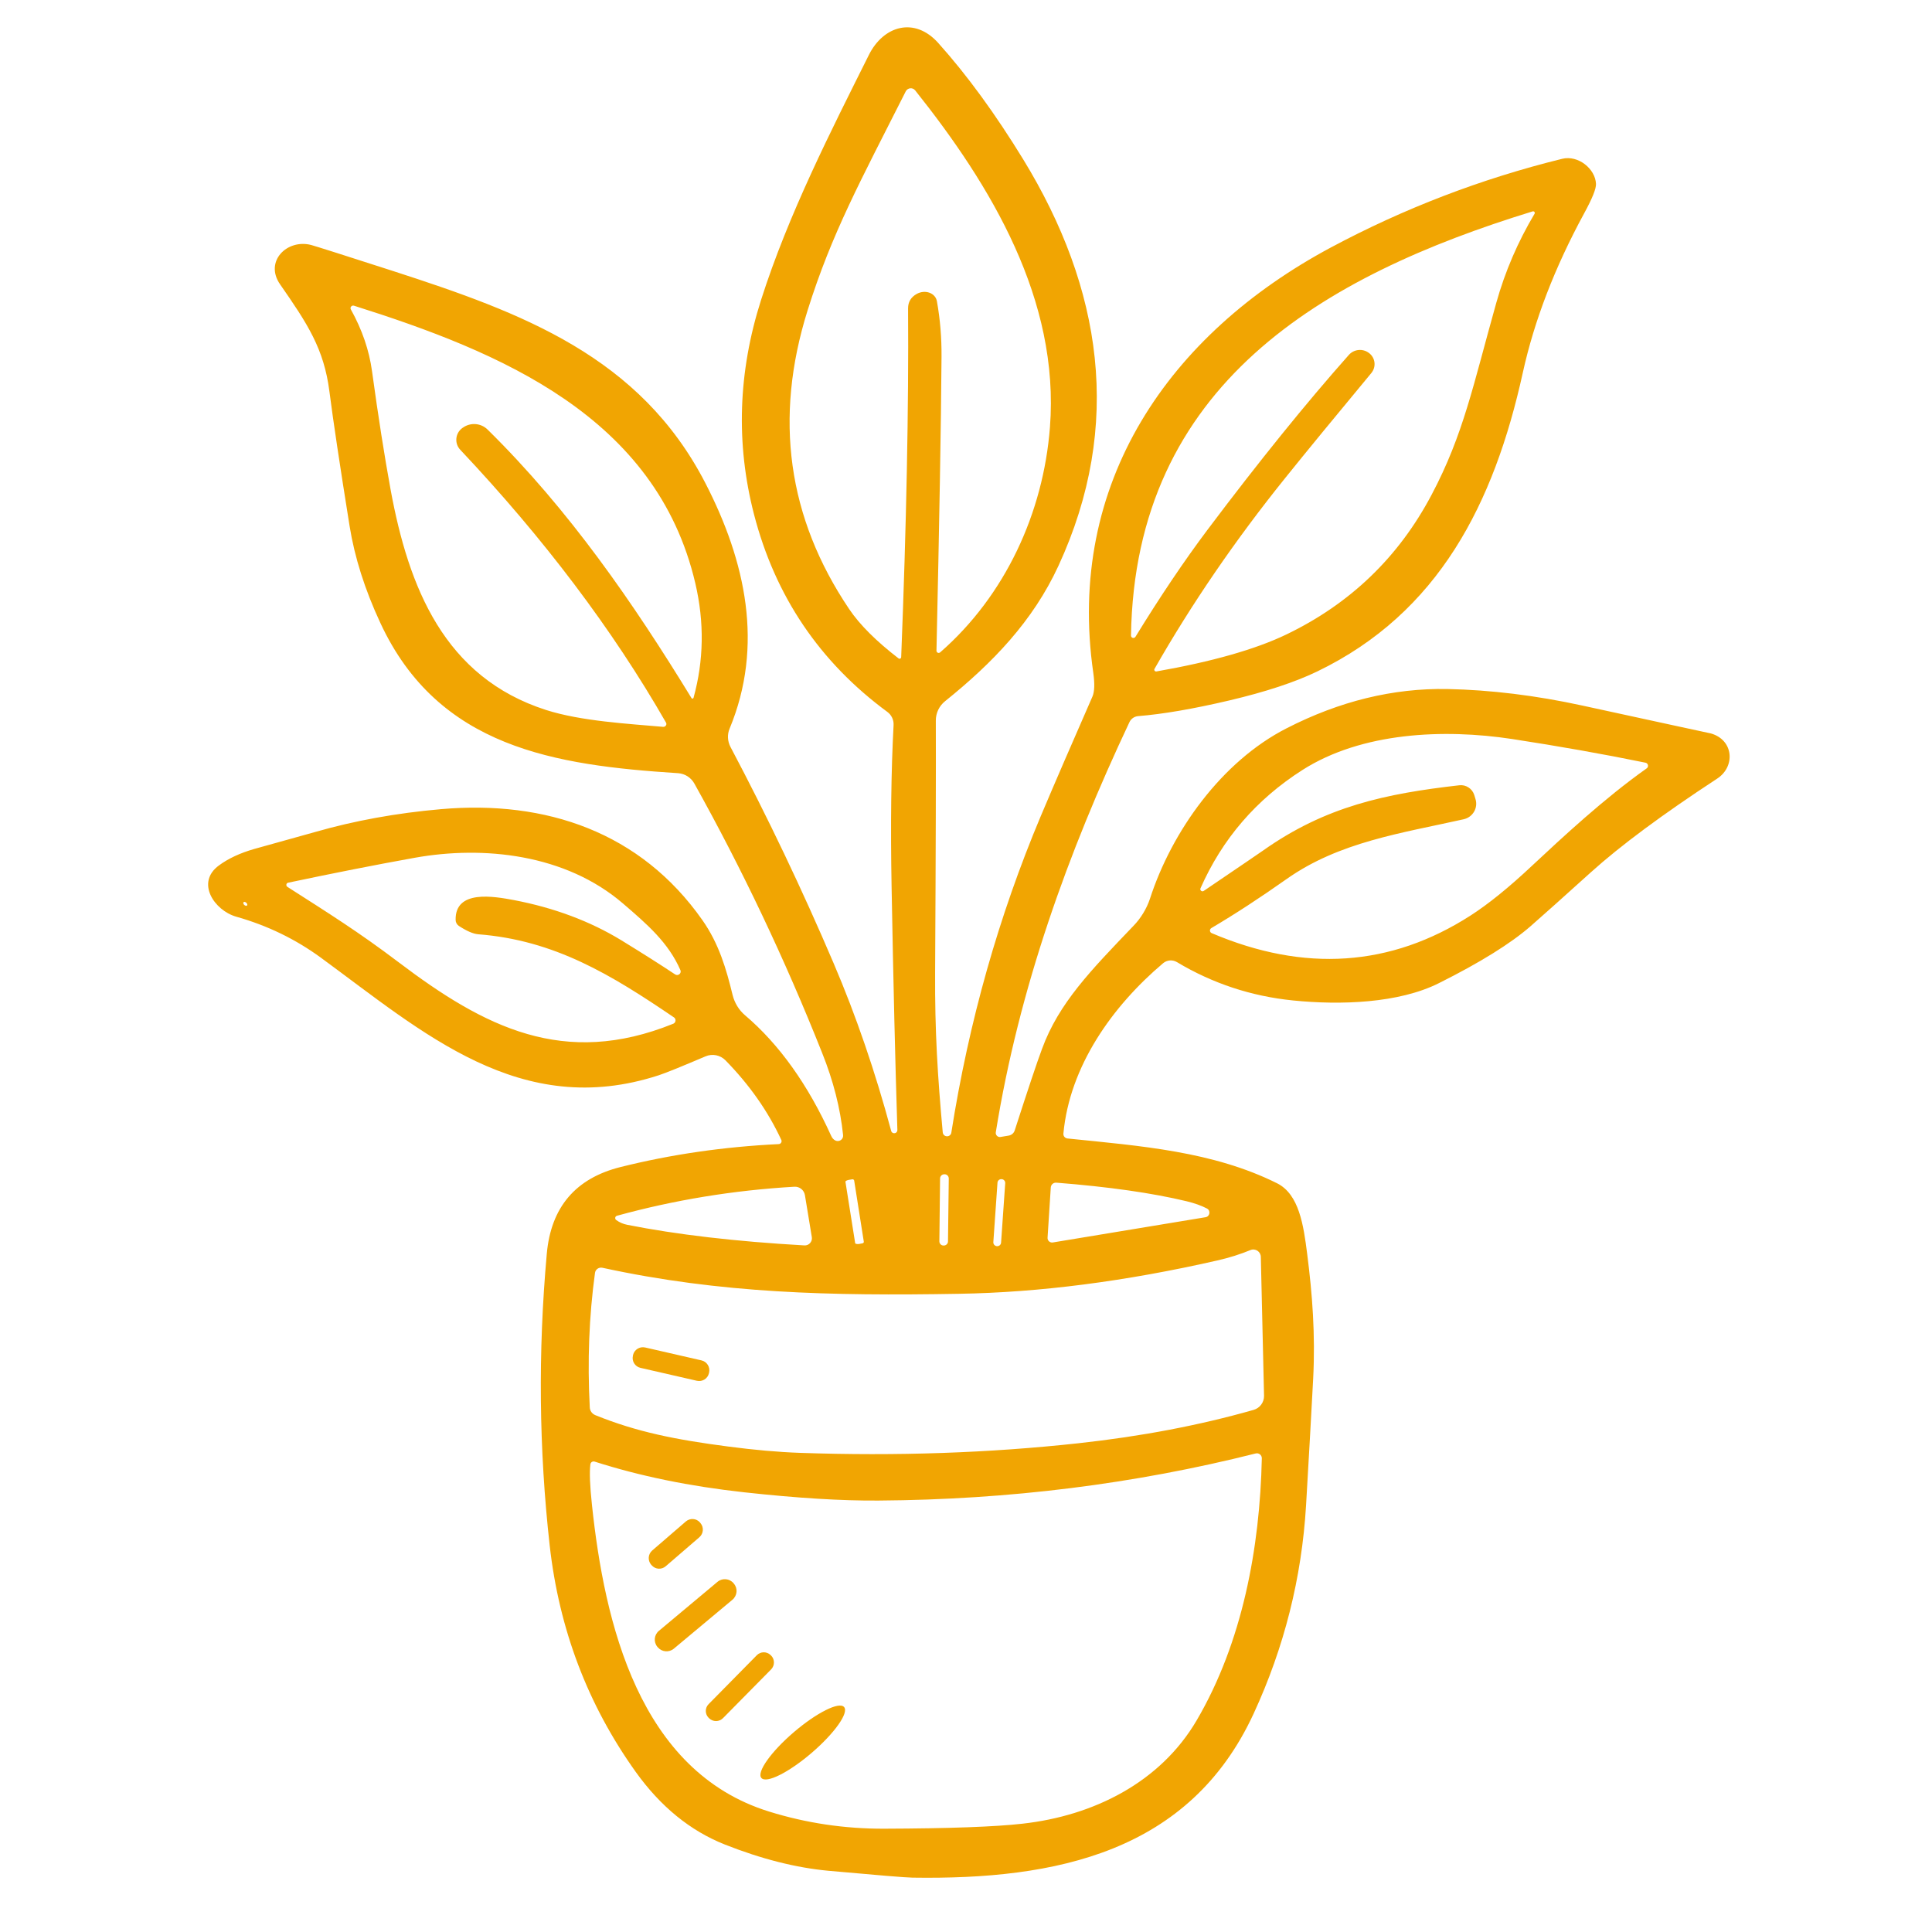 <?xml version="1.0" encoding="utf-8"?>
<!-- Generator: Adobe Illustrator 16.0.0, SVG Export Plug-In . SVG Version: 6.00 Build 0)  -->
<!DOCTYPE svg PUBLIC "-//W3C//DTD SVG 1.1//EN" "http://www.w3.org/Graphics/SVG/1.1/DTD/svg11.dtd">
<svg version="1.1" xmlns="http://www.w3.org/2000/svg" xmlns:xlink="http://www.w3.org/1999/xlink" x="0px" y="0px" width="60px"
	 height="60px" viewBox="0 0 60 60" enable-background="new 0 0 60 60" xml:space="preserve">
<g id="Calque_1" display="none">
	<g display="inline">
		<path fill="#F1A502" d="M44.976,51.418c-0.991,0.135-2.45,0.608-3.822,0.716c-1.711,0.136-2.734,0.212-3.071,0.231
			c-7.618,0.382-15.235,0.188-22.856-0.583c-0.311-0.034-0.646,0.061-0.945,0.246c-2.033,1.271-4.136,2.14-6.527,1.947
			c-1.312-0.105-1.831-1.242-1.991-2.357c-0.201-1.386-0.109-2.672,0.278-3.856c0.079-0.243,0.466-0.981,1.158-2.216
			c0.194-0.346,0.214-0.739,0.092-1.151c-0.854-2.888-1.36-6.068-1.523-9.541c-0.138-2.995-0.259-4.384-0.159-6.892
			c0.091-2.261,0.207-4.231,0.347-5.913c0.22-2.609,0.458-4.936,1.117-7.026c0.081-0.252,0.05-0.529-0.083-0.759
			c-1.196-2.061-2.022-5.011-1.294-7.36C6.041,5.79,6.822,5.272,8.04,5.349c2.405,0.152,4.494,0.997,6.276,2.529
			c0.187,0.163,0.436,0.231,0.679,0.19c2.156-0.358,4.672-0.529,6.25-0.655c1.174-0.094,2.159-0.152,2.964-0.178
			c7.063-0.212,14.051-0.04,20.97,0.524c0.164,0.012,0.33-0.033,0.464-0.133c0.58-0.427,1.159-0.816,1.736-1.163
			c1.646-0.996,5.843-2.69,6.979-0.13c0.162,0.372,0.265,0.863,0.304,1.481c0.135,2.104-0.389,4.003-1.567,5.701
			c-0.213,0.304-0.233,0.662-0.146,1.064c0.24,1.087,0.45,2.268,0.628,3.539c1.094,7.812,1.12,15.632,0.077,23.464
			c-0.113,0.842-0.315,1.818-0.608,2.932c-0.15,0.577,0.343,1.237,0.742,1.987c0.732,1.374,1.053,2.855,0.954,4.444
			c-0.148,2.4-1.396,3.475-3.717,3.192c-2.16-0.259-4.032-1.298-5.695-2.622C45.229,51.437,45.102,51.4,44.976,51.418 M7.688,6.861
			C7.404,6.856,7.162,7.06,7.112,7.336c-0.423,2.372,0.291,4.51,1.4,6.674c0.195,0.378,0.242,0.74,0.145,1.091
			c-0.311,1.109-0.486,1.778-0.529,2.005c-0.182,0.932-0.37,2.24-0.57,3.928c-0.102,0.878-0.165,1.564-0.184,2.059
			c-0.069,1.848-0.254,3.251-0.245,5.137c0.014,3.784,0.121,6.646,0.325,8.583c0.206,1.964,0.393,3.39,0.56,4.278
			c0.168,0.896,0.465,1.986,0.897,3.273c0.159,0.474,0.145,0.891-0.043,1.248c-1.122,2.162-2.257,3.996-1.419,6.384
			c0.275,0.781,1.364,0.575,1.998,0.451c1.376-0.27,2.629-0.799,3.761-1.591c0.46-0.321,0.947-0.563,1.46-0.517
			c3.982,0.358,7.996,0.59,12.039,0.698c3.754,0.103,7.679,0.024,11.767-0.229c2.706-0.168,4.912-0.478,6.621-0.93
			c0.099-0.028,0.203-0.031,0.303-0.013c0.742,0.139,1.447,0.906,2.071,1.333c1.229,0.842,3.426,1.722,4.981,1.331
			c0.256-0.064,0.456-0.265,0.521-0.522c0.357-1.408,0.295-2.777-0.182-4.108c-0.438-1.214-1.632-2.305-1.297-3.634
			c0.614-2.437,1.001-4.869,1.163-7.296c0.504-7.463,0.24-14.684-1.141-21.821c-0.126-0.646-0.173-1.068-0.14-1.269
			c0.117-0.708,0.581-1.271,0.918-1.887c0.496-0.902,0.761-1.875,0.793-2.913c0.027-0.835,0.096-1.504-0.105-2.14
			c-0.052-0.161-0.187-0.28-0.354-0.311c-2.33-0.422-4.726,1.137-6.537,2.591c-0.157,0.126-0.355,0.187-0.557,0.168
			c-3.345-0.301-6.645-0.56-10.008-0.642c-3.326-0.081-5.018-0.206-7.827-0.121c-1.673,0.052-3.089,0.093-4.247,0.126
			c-1.419,0.042-3.448,0.185-6.089,0.427c-0.873,0.082-1.792,0.284-2.519,0.415c-0.439,0.081-0.728,0.063-0.871-0.054
			c-0.77-0.622-1.26-1.004-1.471-1.147C11.019,7.39,9.415,6.878,7.688,6.861L7.688,6.861z"/>
		<path fill="#F1A502" d="M10.279,12.206c-0.156,0.176-0.424,0.193-0.6,0.04l-0.09-0.079c-0.174-0.156-0.193-0.422-0.038-0.598
			l1.469-1.673c0.154-0.176,0.424-0.192,0.598-0.038l0.09,0.08c0.175,0.156,0.194,0.422,0.038,0.598L10.279,12.206L10.279,12.206z"
			/>
		<path fill="#F1A502" d="M49.827,11.547c0.107,0.146,0.079,0.351-0.067,0.46l-0.074,0.054c-0.146,0.107-0.353,0.076-0.46-0.069
			l-0.913-1.234c-0.106-0.145-0.077-0.353,0.069-0.459l0.073-0.054c0.146-0.107,0.353-0.076,0.459,0.069L49.827,11.547
			L49.827,11.547z"/>
		<path fill="#F1A502" d="M14.621,11.234c0.19,0.195,0.185,0.506-0.01,0.696l-3.668,3.554c-0.197,0.19-0.508,0.185-0.697-0.01
			l-0.012-0.012c-0.188-0.193-0.185-0.506,0.01-0.695l3.669-3.555c0.195-0.19,0.508-0.184,0.697,0.01L14.621,11.234L14.621,11.234z"
			/>
		<path fill="#F1A502" d="M11.361,18.313c-0.156,0.163-0.412,0.169-0.574,0.014l-0.012-0.01c-0.161-0.154-0.169-0.412-0.014-0.574
			l2.574-2.702c0.154-0.165,0.41-0.169,0.572-0.014l0.012,0.011c0.161,0.154,0.169,0.411,0.014,0.574L11.361,18.313L11.361,18.313z"
			/>
		<path fill="#F1A502" d="M11.527,39.316c0.131,0.15,0.114,0.38-0.037,0.512l-1.21,1.048c-0.15,0.131-0.38,0.113-0.512-0.037
			L9.75,40.816c-0.131-0.15-0.114-0.378,0.038-0.51l1.21-1.049c0.149-0.13,0.379-0.112,0.51,0.038L11.527,39.316L11.527,39.316z"/>
		<path fill="#F1A502" d="M12.819,41.339c0.128,0.131,0.125,0.342-0.007,0.47l-1.915,1.871c-0.131,0.128-0.342,0.124-0.47-0.008
			l-0.009-0.008c-0.128-0.13-0.126-0.341,0.005-0.471l1.915-1.868c0.131-0.128,0.342-0.126,0.472,0.005L12.819,41.339L12.819,41.339
			z"/>
		<path fill="#F1A502" d="M14.436,43.523c0.133,0.139,0.128,0.359-0.008,0.493l-1.867,1.801c-0.136,0.135-0.357,0.13-0.491-0.009
			l-0.012-0.012c-0.133-0.137-0.128-0.358,0.009-0.491l1.867-1.801c0.137-0.135,0.358-0.13,0.491,0.009L14.436,43.523L14.436,43.523
			z"/>
		<path fill="#F1A502" d="M16.295,45.649c0.161,0.157-0.155,0.747-0.708,1.317c-0.551,0.572-1.13,0.909-1.291,0.754
			c-0.159-0.155,0.157-0.745,0.708-1.317C15.558,45.831,16.135,45.494,16.295,45.649L16.295,45.649z"/>
		<path fill="#F1A502" d="M50.273,45.934c0.191,0.158-0.089,0.813-0.623,1.459c-0.537,0.646-1.123,1.044-1.315,0.885
			c-0.191-0.159,0.089-0.813,0.624-1.457C49.495,46.172,50.081,45.776,50.273,45.934L50.273,45.934z"/>
		<path fill="#F1A502" d="M18.896,47.108c0.148,0.132,0.012,0.525-0.306,0.884c-0.316,0.355-0.693,0.541-0.842,0.409
			c-0.147-0.131-0.01-0.527,0.306-0.885C18.372,47.16,18.749,46.978,18.896,47.108L18.896,47.108z"/>
		<path fill="#F1A502" d="M11.919,49.409l-0.009,0.004c-0.18,0.113-0.41,0.1-0.575-0.029c-0.32-0.253-1.149-1.169-1.036-1.646
			c0.031-0.206,0.208-0.36,0.415-0.361l0.176-0.002c0.202-0.004,0.361,0.173,0.339,0.375c-0.048,0.44,0.185,0.851,0.703,1.229
			C12.082,49.086,12.075,49.311,11.919,49.409L11.919,49.409z"/>
	</g>
</g>
<g id="Calque_2">
	<g>
		<path fill="#F1A502" d="M30.926,35.161c-0.016,0.086,0.062,0.166,0.148,0.148l0.246-0.041c0.092-0.014,0.166-0.076,0.193-0.163
			c0.408-1.265,0.689-2.105,0.846-2.526c0.523-1.432,1.527-2.452,2.843-3.827c0.216-0.221,0.409-0.529,0.512-0.844
			c0.678-2.091,2.223-4.259,4.24-5.289c1.646-0.844,3.31-1.251,4.997-1.221c1.34,0.028,2.737,0.197,4.196,0.515
			c2.653,0.578,3.982,0.864,3.984,0.864c0.711,0.201,0.77,1.03,0.197,1.404c-1.699,1.113-3.004,2.081-3.92,2.907
			c-0.873,0.788-1.499,1.348-1.879,1.68c-0.616,0.536-1.562,1.124-2.839,1.763c-1.251,0.629-3.061,0.688-4.535,0.539
			c-1.298-0.131-2.498-0.529-3.601-1.189c-0.137-0.083-0.31-0.069-0.431,0.031c-1.586,1.341-2.904,3.205-3.098,5.292
			c-0.007,0.076,0.047,0.142,0.123,0.152c2.288,0.234,4.523,0.4,6.515,1.393c0.681,0.343,0.819,1.297,0.932,2.186
			c0.163,1.269,0.256,2.513,0.187,3.879c-0.061,1.141-0.133,2.45-0.221,3.934c-0.135,2.258-0.678,4.411-1.627,6.468
			c-1.987,4.305-6.122,5.165-10.597,5.096c-0.213-0.003-1.086-0.076-2.617-0.214c-0.999-0.094-2.069-0.363-3.213-0.816
			c-1.07-0.425-1.991-1.175-2.764-2.254c-1.488-2.081-2.38-4.428-2.672-7.035c-0.333-2.976-0.365-5.994-0.09-9.054
			c0.129-1.448,0.894-2.347,2.293-2.696c1.563-0.391,3.201-0.629,4.913-0.712c0.064-0.004,0.104-0.073,0.078-0.128
			c-0.413-0.893-0.992-1.715-1.737-2.476c-0.161-0.162-0.406-0.211-0.617-0.121c-0.738,0.314-1.222,0.512-1.454,0.588
			c-4.292,1.396-7.317-1.327-10.485-3.647c-0.793-0.581-1.671-1.006-2.638-1.279c-0.676-0.193-1.262-1.058-0.536-1.59
			c0.295-0.218,0.662-0.387,1.096-0.512c0.987-0.273,1.62-0.449,1.899-0.529c1.215-0.349,2.519-0.587,3.907-0.708
			c3.258-0.284,6.195,0.712,8.114,3.447c0.515,0.733,0.743,1.521,0.938,2.326c0.061,0.243,0.195,0.467,0.387,0.629
			c1.061,0.902,1.953,2.153,2.674,3.744c0.031,0.069,0.074,0.117,0.131,0.145c0.118,0.056,0.254-0.037,0.239-0.169
			c-0.085-0.826-0.301-1.68-0.652-2.555c-1.16-2.918-2.484-5.704-3.969-8.366c-0.104-0.183-0.293-0.304-0.504-0.318
			c-3.812-0.246-7.445-0.785-9.246-4.667c-0.482-1.035-0.798-2.036-0.954-3.002c-0.304-1.896-0.513-3.291-0.627-4.183
			c-0.171-1.333-0.681-2.104-1.531-3.327c-0.5-0.717,0.219-1.421,0.966-1.224c0.146,0.04,1,0.31,2.56,0.814
			c3.981,1.29,7.649,2.638,9.682,6.584c1.253,2.432,1.82,5.045,0.75,7.623c-0.076,0.18-0.065,0.387,0.026,0.563
			c1.16,2.192,2.23,4.436,3.205,6.721c0.699,1.635,1.293,3.371,1.788,5.209c0.012,0.049,0.061,0.079,0.109,0.069
			c0.048-0.004,0.084-0.049,0.083-0.097c-0.066-2.061-0.126-4.584-0.18-7.571c-0.035-1.912-0.014-3.582,0.062-5.006
			c0.009-0.159-0.064-0.314-0.192-0.408c-2.104-1.549-3.485-3.595-4.143-6.138c-0.567-2.197-0.495-4.415,0.219-6.655
			c0.852-2.672,2.18-5.267,3.347-7.607c0.455-0.916,1.421-1.194,2.154-0.378c0.895,0.997,1.775,2.204,2.642,3.619
			c2.443,3.993,3.113,8.244,1.093,12.622c-0.795,1.72-2.041,3.013-3.519,4.202c-0.183,0.146-0.292,0.37-0.289,0.608
			c0.005,1.39,0,3.993-0.022,7.82c-0.01,1.822,0.078,3.222,0.237,4.964c0.007,0.069,0.062,0.121,0.131,0.121
			c0.065,0.004,0.126-0.045,0.135-0.11c0.544-3.45,1.471-6.724,2.775-9.825c0.438-1.037,0.976-2.278,1.609-3.723
			c0.064-0.152,0.073-0.394,0.026-0.729C33.102,15,36.302,10.379,41.333,7.685c2.27-1.213,4.664-2.133,7.181-2.753
			c0.501-0.123,1.031,0.314,1.051,0.778c0.007,0.152-0.117,0.456-0.368,0.916c-0.914,1.682-1.549,3.331-1.905,4.949
			c-0.892,4.055-2.608,7.455-6.387,9.279c-0.688,0.332-1.596,0.632-2.728,0.899c-1.118,0.263-2.062,0.425-2.833,0.487
			c-0.115,0.01-0.218,0.08-0.268,0.187C33.166,26.474,31.643,30.705,30.926,35.161 M27.987,20.41
			c0.163-4.121,0.235-7.735,0.214-10.834c0-0.197,0.088-0.346,0.265-0.446c0.263-0.149,0.586-0.033,0.631,0.228
			c0.1,0.555,0.147,1.127,0.143,1.716c-0.015,2.137-0.069,5.182-0.157,9.132c-0.001,0.061,0.067,0.093,0.114,0.054
			c2.022-1.762,3.205-4.337,3.41-6.992c0.305-3.955-1.823-7.498-4.186-10.462c-0.08-0.099-0.233-0.082-0.292,0.031
			c-1.407,2.787-2.293,4.396-3.049,6.804c-1.049,3.345-0.621,6.434,1.291,9.273c0.327,0.486,0.84,0.998,1.537,1.535
			C27.939,20.472,27.984,20.45,27.987,20.41 M35.124,19.736c-0.001,0.078,0.099,0.104,0.139,0.04
			c0.77-1.255,1.514-2.359,2.231-3.315c1.612-2.144,3.08-3.957,4.397-5.44c0.159-0.178,0.431-0.204,0.62-0.061l0.006,0.004
			c0.196,0.148,0.229,0.428,0.072,0.62c-1.127,1.359-2.021,2.446-2.678,3.264c-1.552,1.929-2.903,3.903-4.057,5.925
			c-0.022,0.038,0.011,0.086,0.057,0.08c1.732-0.304,3.082-0.688,4.043-1.151c1.979-0.954,3.481-2.397,4.505-4.335
			c0.996-1.881,1.295-3.422,2.009-5.96c0.274-0.979,0.672-1.901,1.189-2.768c0.023-0.04-0.013-0.088-0.06-0.074
			C41.068,8.571,35.249,11.944,35.124,19.736 M21.538,21.672c0.32-1.158,0.339-2.346,0.056-3.556
			c-1.212-5.187-6.069-7.19-10.6-8.622c-0.071-0.022-0.135,0.053-0.097,0.117c0.349,0.627,0.569,1.269,0.657,1.92
			c0.192,1.402,0.386,2.633,0.579,3.689c0.559,3.026,1.665,5.818,4.831,6.831c1.086,0.346,2.536,0.425,3.632,0.522
			c0.073,0.003,0.125-0.073,0.086-0.135c-1.659-2.892-3.791-5.715-6.39-8.472c-0.184-0.197-0.154-0.51,0.062-0.67l0.016-0.011
			c0.237-0.173,0.565-0.15,0.774,0.057c2.534,2.494,4.527,5.388,6.33,8.335C21.49,21.707,21.53,21.699,21.538,21.672 M37.385,27.667
			c1.158-0.785,1.771-1.203,1.838-1.251c1.946-1.376,3.803-1.767,6.099-2.029c0.203-0.024,0.398,0.104,0.461,0.297l0.038,0.125
			c0.09,0.277-0.078,0.567-0.361,0.633c-1.927,0.432-3.87,0.702-5.507,1.86c-0.817,0.577-1.596,1.085-2.334,1.521
			c-0.062,0.038-0.055,0.128,0.011,0.156c2.883,1.227,5.561,1.044,8.034-0.543c0.555-0.356,1.198-0.875,1.929-1.563
			c0.918-0.857,2.231-2.081,3.547-3.011c0.069-0.048,0.047-0.159-0.038-0.176c-1.298-0.266-2.681-0.511-4.146-0.736
			c-2.114-0.321-4.665-0.214-6.511,0.965c-1.434,0.916-2.487,2.14-3.162,3.671C37.254,27.646,37.326,27.708,37.385,27.667
			 M8.925,27.542c1.274,0.816,2.211,1.4,3.443,2.333c2.683,2.033,5.147,3.291,8.541,1.918c0.083-0.034,0.095-0.148,0.021-0.197
			c-1.953-1.327-3.708-2.399-6.084-2.582c-0.155-0.014-0.354-0.101-0.596-0.259c-0.062-0.042-0.099-0.111-0.1-0.184
			c-0.021-0.954,1.196-0.732,1.806-0.619c1.248,0.239,2.363,0.653,3.343,1.251c0.676,0.415,1.232,0.768,1.667,1.058
			c0.093,0.062,0.209-0.035,0.164-0.135c-0.375-0.854-1.026-1.417-1.778-2.063c-1.786-1.539-4.333-1.808-6.472-1.424
			c-1.229,0.221-2.538,0.48-3.931,0.774C8.887,27.424,8.872,27.507,8.925,27.542 M7.563,28.019
			c-0.017,0.021-0.005,0.059,0.024,0.086c0.031,0.027,0.071,0.034,0.086,0.014c0.017-0.017,0.005-0.055-0.024-0.083
			C7.619,28.008,7.579,28.001,7.563,28.019 M29.465,36.6c0-0.073-0.057-0.132-0.13-0.132h-0.007c-0.073,0-0.131,0.056-0.133,0.128
			l-0.022,1.953c-0.001,0.073,0.057,0.132,0.128,0.132h0.009c0.071,0,0.131-0.056,0.131-0.128L29.465,36.6 M26.826,38.56
			l-0.299-1.898c-0.005-0.023-0.029-0.041-0.057-0.038l-0.109,0.018c-0.063,0.011-0.109,0.038-0.105,0.059l0.302,1.905
			c0.003,0.024,0.056,0.034,0.118,0.027l0.112-0.021C26.812,38.607,26.831,38.584,26.826,38.56 M31.218,36.744
			c0.003-0.065-0.043-0.117-0.106-0.124h-0.01c-0.064-0.004-0.119,0.045-0.124,0.107l-0.129,1.85
			c-0.003,0.065,0.045,0.117,0.109,0.124h0.007c0.065,0.003,0.119-0.045,0.124-0.107L31.218,36.744 M32.533,38.438
			c-0.007,0.09,0.074,0.162,0.162,0.148l4.743-0.784c0.137-0.021,0.168-0.208,0.044-0.271c-0.172-0.09-0.383-0.165-0.631-0.225
			c-1.065-0.256-2.414-0.449-4.045-0.577c-0.09-0.007-0.166,0.059-0.173,0.148L32.533,38.438 M19.137,37.889
			c0.105,0.076,0.218,0.124,0.341,0.148c1.535,0.305,3.369,0.519,5.501,0.64c0.142,0.011,0.256-0.117,0.233-0.256l-0.214-1.303
			c-0.026-0.159-0.167-0.273-0.33-0.263c-1.887,0.11-3.725,0.411-5.509,0.902C19.099,37.774,19.087,37.854,19.137,37.889
			 M38.834,38.822c-0.318,0.131-0.666,0.242-1.039,0.325c-2.838,0.646-5.511,0.992-8.015,1.033
			c-4.005,0.069-7.403-0.011-11.075-0.809c-0.109-0.021-0.212,0.052-0.227,0.159c-0.185,1.354-0.238,2.744-0.162,4.176
			c0.003,0.107,0.071,0.2,0.171,0.242c1.292,0.525,2.506,0.764,4.126,0.975c0.809,0.107,1.554,0.173,2.238,0.197
			c2.996,0.104,5.875,0.003,8.636-0.298c1.96-0.214,3.773-0.56,5.446-1.037c0.194-0.055,0.327-0.238,0.323-0.438l-0.1-4.314
			C39.153,38.87,38.986,38.76,38.834,38.822 M18.335,45.474c-0.031,0.242-0.016,0.66,0.048,1.255
			c0.389,3.675,1.46,8.279,5.503,9.531c1.156,0.359,2.344,0.535,3.566,0.532c2.024-0.007,3.457-0.059,4.305-0.156
			c2.196-0.245,4.274-1.275,5.408-3.211c1.422-2.427,1.962-5.362,2.022-8.135c0.003-0.1-0.092-0.176-0.188-0.152
			c-3.758,0.947-7.661,1.436-11.704,1.463c-1.144,0.01-2.538-0.076-4.18-0.256c-1.703-0.187-3.251-0.505-4.649-0.954
			C18.406,45.373,18.344,45.411,18.335,45.474L18.335,45.474z"/>
		<path fill="#F1A502" d="M22.017,42.646c-0.038,0.17-0.206,0.273-0.375,0.235l-1.751-0.401c-0.169-0.038-0.275-0.207-0.235-0.377
			l0.003-0.021c0.04-0.169,0.208-0.273,0.377-0.235l1.749,0.401c0.169,0.038,0.275,0.207,0.237,0.377L22.017,42.646L22.017,42.646z"
			/>
		<path fill="#F1A502" d="M21.754,47.302c0.11,0.128,0.095,0.325-0.033,0.437l-1.045,0.901c-0.131,0.114-0.325,0.101-0.438-0.03
			l-0.017-0.018c-0.111-0.132-0.095-0.328,0.033-0.439L21.3,47.25c0.129-0.11,0.325-0.1,0.437,0.031L21.754,47.302L21.754,47.302z"
			/>
		<path fill="#F1A502" d="M22.792,49.183c0.126,0.148,0.105,0.37-0.045,0.498l-1.822,1.521c-0.15,0.124-0.372,0.104-0.498-0.045
			l-0.01-0.011c-0.126-0.152-0.105-0.373,0.045-0.498l1.822-1.524c0.15-0.124,0.372-0.104,0.498,0.045L22.792,49.183L22.792,49.183z
			"/>
		<path fill="#F1A502" d="M22.453,53.359c-0.119,0.12-0.311,0.12-0.431,0.003l-0.012-0.011c-0.12-0.117-0.121-0.311-0.003-0.428
			l1.497-1.519c0.118-0.12,0.31-0.12,0.429-0.003l0.012,0.011c0.119,0.117,0.121,0.311,0.003,0.432L22.453,53.359L22.453,53.359z"/>
		<path fill="#F1A502" d="M26.214,53.014c0.154,0.18-0.299,0.815-1.008,1.424c-0.71,0.608-1.407,0.958-1.561,0.778
			c-0.154-0.177,0.3-0.816,1.007-1.421C25.363,53.187,26.062,52.837,26.214,53.014L26.214,53.014z"/>
	</g>
</g>
</svg>
